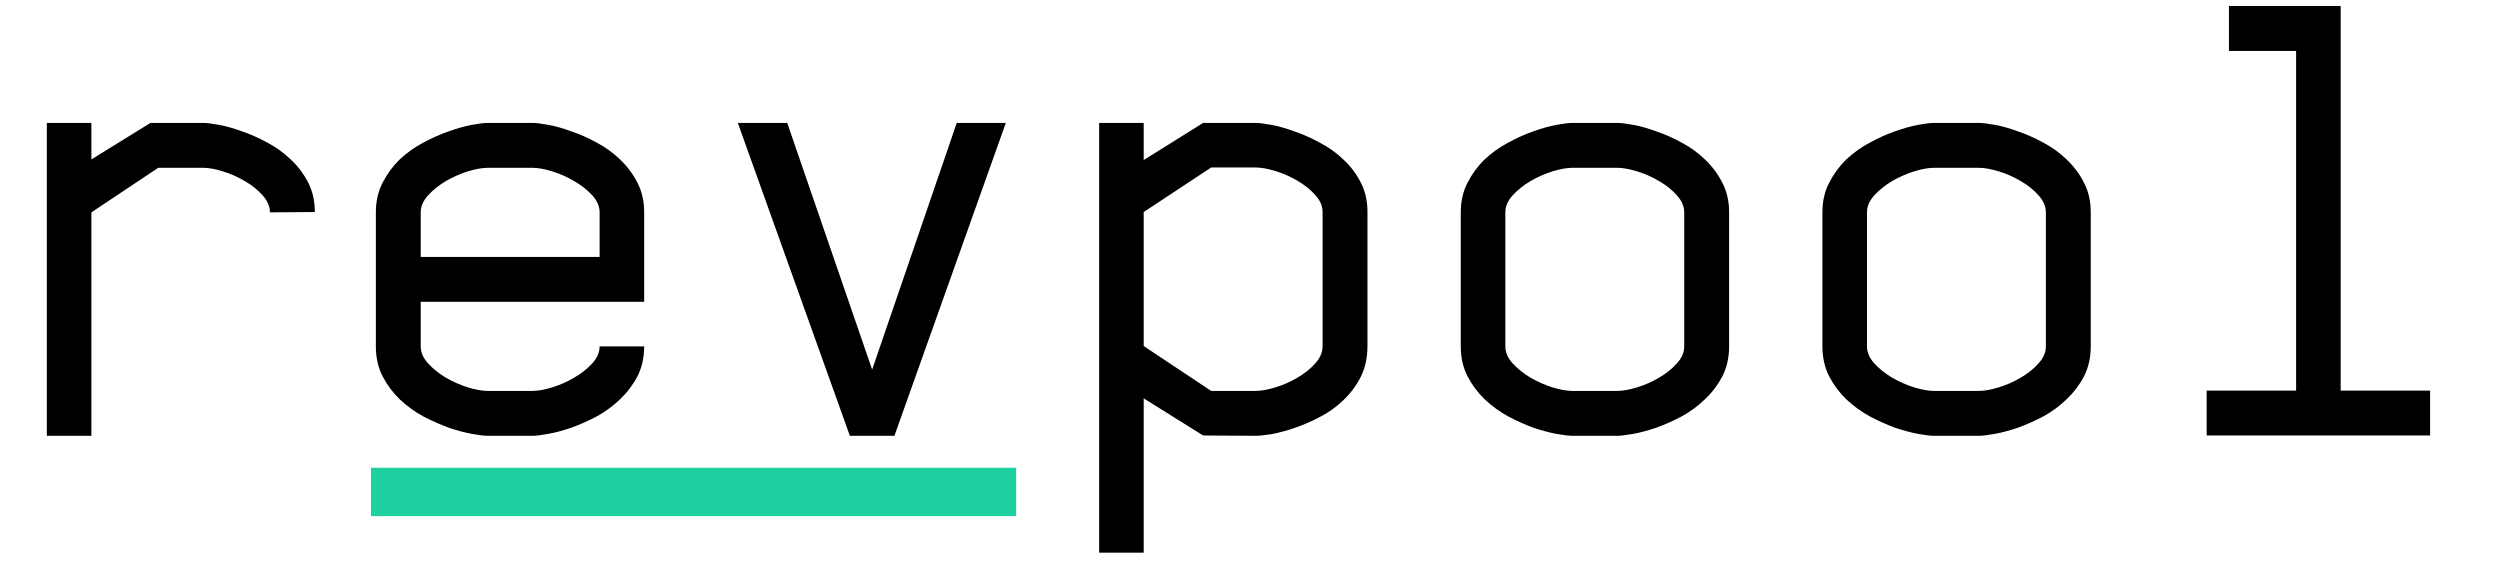 <svg width="155" height="35" viewBox="0 0 155 35" fill="none" xmlns="http://www.w3.org/2000/svg">
<path d="M16.736 13.166C16.736 12.793 16.583 12.439 16.276 12.105C15.982 11.772 15.615 11.478 15.175 11.225C14.748 10.971 14.294 10.771 13.813 10.624C13.346 10.477 12.939 10.404 12.592 10.404H9.81L5.666 13.166V27.02H2.903V7.621H5.666V9.883L9.329 7.621H12.592C12.819 7.621 13.146 7.661 13.573 7.741C14.014 7.821 14.488 7.955 14.995 8.142C15.515 8.315 16.042 8.549 16.576 8.842C17.11 9.123 17.59 9.47 18.018 9.883C18.458 10.284 18.818 10.758 19.099 11.305C19.379 11.838 19.519 12.453 19.519 13.146L16.736 13.166ZM39.939 21.475C39.939 22.169 39.799 22.789 39.519 23.336C39.238 23.87 38.878 24.344 38.438 24.758C38.01 25.172 37.53 25.525 36.996 25.819C36.462 26.099 35.935 26.333 35.415 26.52C34.907 26.693 34.434 26.82 33.993 26.9C33.566 26.98 33.239 27.02 33.012 27.02H30.25C30.023 27.02 29.689 26.98 29.248 26.9C28.822 26.82 28.348 26.693 27.827 26.52C27.32 26.333 26.793 26.099 26.246 25.819C25.712 25.525 25.225 25.172 24.784 24.758C24.357 24.344 24.003 23.87 23.723 23.336C23.443 22.789 23.303 22.169 23.303 21.475V13.166C23.303 12.473 23.443 11.859 23.723 11.325C24.003 10.777 24.357 10.297 24.784 9.883C25.225 9.47 25.712 9.123 26.246 8.842C26.793 8.549 27.32 8.315 27.827 8.142C28.348 7.955 28.822 7.821 29.248 7.741C29.689 7.661 30.023 7.621 30.25 7.621H33.012C33.239 7.621 33.566 7.661 33.993 7.741C34.434 7.821 34.907 7.955 35.415 8.142C35.935 8.315 36.462 8.549 36.996 8.842C37.53 9.123 38.01 9.47 38.438 9.883C38.878 10.297 39.238 10.777 39.519 11.325C39.799 11.859 39.939 12.473 39.939 13.166V18.712H26.085V21.475C26.085 21.848 26.239 22.202 26.546 22.536C26.853 22.869 27.22 23.163 27.647 23.416C28.087 23.67 28.541 23.87 29.008 24.017C29.489 24.164 29.902 24.237 30.25 24.237H33.012C33.359 24.237 33.766 24.164 34.233 24.017C34.714 23.87 35.168 23.67 35.595 23.416C36.035 23.163 36.409 22.869 36.716 22.536C37.023 22.202 37.176 21.848 37.176 21.475H39.939ZM26.085 15.929H37.176V13.166C37.176 12.793 37.023 12.439 36.716 12.105C36.409 11.772 36.035 11.478 35.595 11.225C35.168 10.971 34.714 10.771 34.233 10.624C33.766 10.477 33.359 10.404 33.012 10.404H30.25C29.902 10.404 29.489 10.477 29.008 10.624C28.541 10.771 28.087 10.971 27.647 11.225C27.22 11.478 26.853 11.772 26.546 12.105C26.239 12.439 26.085 12.793 26.085 13.166V15.929ZM52.691 27.02L45.745 7.621H48.808L54.073 22.916L59.318 7.621H62.361L55.454 27.02H52.691ZM77.836 7.621C78.063 7.621 78.39 7.661 78.817 7.741C79.257 7.821 79.731 7.955 80.238 8.142C80.759 8.315 81.286 8.549 81.82 8.842C82.367 9.123 82.854 9.47 83.281 9.883C83.722 10.284 84.082 10.758 84.362 11.305C84.643 11.838 84.783 12.453 84.783 13.146V21.455C84.783 22.175 84.643 22.816 84.362 23.377C84.082 23.924 83.722 24.404 83.281 24.818C82.854 25.232 82.367 25.579 81.82 25.859C81.286 26.139 80.759 26.366 80.238 26.54C79.731 26.713 79.257 26.84 78.817 26.92C78.39 26.987 78.063 27.02 77.836 27.02L74.593 27L70.909 24.698V34.267H68.147V7.621H70.909V9.923L74.593 7.621H77.836ZM82 13.146C82 12.773 81.847 12.419 81.54 12.085C81.246 11.752 80.879 11.458 80.439 11.205C80.011 10.951 79.558 10.751 79.077 10.604C78.597 10.457 78.183 10.384 77.836 10.384H75.093L70.909 13.146V21.455L75.093 24.237H77.836C78.183 24.237 78.597 24.164 79.077 24.017C79.558 23.87 80.011 23.67 80.439 23.416C80.879 23.163 81.246 22.869 81.54 22.536C81.847 22.202 82 21.842 82 21.455V13.146ZM100.258 7.621C100.485 7.621 100.818 7.661 101.259 7.741C101.699 7.821 102.173 7.955 102.68 8.142C103.201 8.315 103.728 8.549 104.262 8.842C104.796 9.123 105.276 9.47 105.703 9.883C106.144 10.297 106.504 10.777 106.784 11.325C107.064 11.859 107.205 12.473 107.205 13.166V21.475C107.205 22.169 107.064 22.789 106.784 23.336C106.504 23.87 106.144 24.344 105.703 24.758C105.276 25.172 104.796 25.525 104.262 25.819C103.728 26.099 103.201 26.333 102.68 26.52C102.173 26.693 101.699 26.82 101.259 26.9C100.818 26.98 100.485 27.02 100.258 27.02H97.495C97.268 27.02 96.935 26.98 96.494 26.9C96.067 26.82 95.593 26.693 95.073 26.52C94.566 26.333 94.045 26.099 93.511 25.819C92.977 25.525 92.49 25.172 92.05 24.758C91.623 24.344 91.269 23.87 90.989 23.336C90.709 22.789 90.568 22.169 90.568 21.475V13.166C90.568 12.473 90.709 11.859 90.989 11.325C91.269 10.777 91.623 10.297 92.05 9.883C92.49 9.47 92.977 9.123 93.511 8.842C94.045 8.549 94.566 8.315 95.073 8.142C95.593 7.955 96.067 7.821 96.494 7.741C96.935 7.661 97.268 7.621 97.495 7.621H100.258ZM104.422 13.166C104.422 12.793 104.268 12.439 103.961 12.105C103.668 11.772 103.301 11.478 102.86 11.225C102.433 10.971 101.979 10.771 101.499 10.624C101.019 10.477 100.605 10.404 100.258 10.404H97.495C97.148 10.404 96.734 10.477 96.254 10.624C95.787 10.771 95.333 10.971 94.893 11.225C94.466 11.478 94.099 11.772 93.791 12.105C93.484 12.439 93.331 12.793 93.331 13.166V21.475C93.331 21.848 93.484 22.202 93.791 22.536C94.099 22.869 94.466 23.163 94.893 23.416C95.333 23.67 95.787 23.87 96.254 24.017C96.734 24.164 97.148 24.237 97.495 24.237H100.258C100.605 24.237 101.019 24.164 101.499 24.017C101.979 23.87 102.433 23.67 102.86 23.416C103.301 23.163 103.668 22.869 103.961 22.536C104.268 22.202 104.422 21.848 104.422 21.475V13.166ZM122.68 7.621C122.907 7.621 123.24 7.661 123.681 7.741C124.121 7.821 124.595 7.955 125.102 8.142C125.623 8.315 126.15 8.549 126.684 8.842C127.217 9.123 127.698 9.47 128.125 9.883C128.565 10.297 128.926 10.777 129.206 11.325C129.486 11.859 129.626 12.473 129.626 13.166V21.475C129.626 22.169 129.486 22.789 129.206 23.336C128.926 23.87 128.565 24.344 128.125 24.758C127.698 25.172 127.217 25.525 126.684 25.819C126.15 26.099 125.623 26.333 125.102 26.52C124.595 26.693 124.121 26.82 123.681 26.9C123.24 26.98 122.907 27.02 122.68 27.02H119.917C119.69 27.02 119.356 26.98 118.916 26.9C118.489 26.82 118.015 26.693 117.495 26.52C116.987 26.333 116.467 26.099 115.933 25.819C115.399 25.525 114.912 25.172 114.472 24.758C114.045 24.344 113.691 23.87 113.411 23.336C113.13 22.789 112.99 22.169 112.99 21.475V13.166C112.99 12.473 113.13 11.859 113.411 11.325C113.691 10.777 114.045 10.297 114.472 9.883C114.912 9.47 115.399 9.123 115.933 8.842C116.467 8.549 116.987 8.315 117.495 8.142C118.015 7.955 118.489 7.821 118.916 7.741C119.356 7.661 119.69 7.621 119.917 7.621H122.68ZM126.844 13.166C126.844 12.793 126.69 12.439 126.383 12.105C126.09 11.772 125.723 11.478 125.282 11.225C124.855 10.971 124.401 10.771 123.921 10.624C123.44 10.477 123.027 10.404 122.68 10.404H119.917C119.57 10.404 119.156 10.477 118.676 10.624C118.209 10.771 117.755 10.971 117.314 11.225C116.887 11.478 116.52 11.772 116.213 12.105C115.906 12.439 115.753 12.793 115.753 13.166V21.475C115.753 21.848 115.906 22.202 116.213 22.536C116.52 22.869 116.887 23.163 117.314 23.416C117.755 23.67 118.209 23.87 118.676 24.017C119.156 24.164 119.57 24.237 119.917 24.237H122.68C123.027 24.237 123.44 24.164 123.921 24.017C124.401 23.87 124.855 23.67 125.282 23.416C125.723 23.163 126.09 22.869 126.383 22.536C126.69 22.202 126.844 21.848 126.844 21.475V13.166ZM150.667 27H136.813V24.217H142.359V3.157H138.195V0.374H145.122V24.217H150.667V27Z" fill="black"/>
<line x1="23" y1="30.5" x2="63" y2="30.5" stroke="#1DD1A1" stroke-width="3"/>
</svg>
